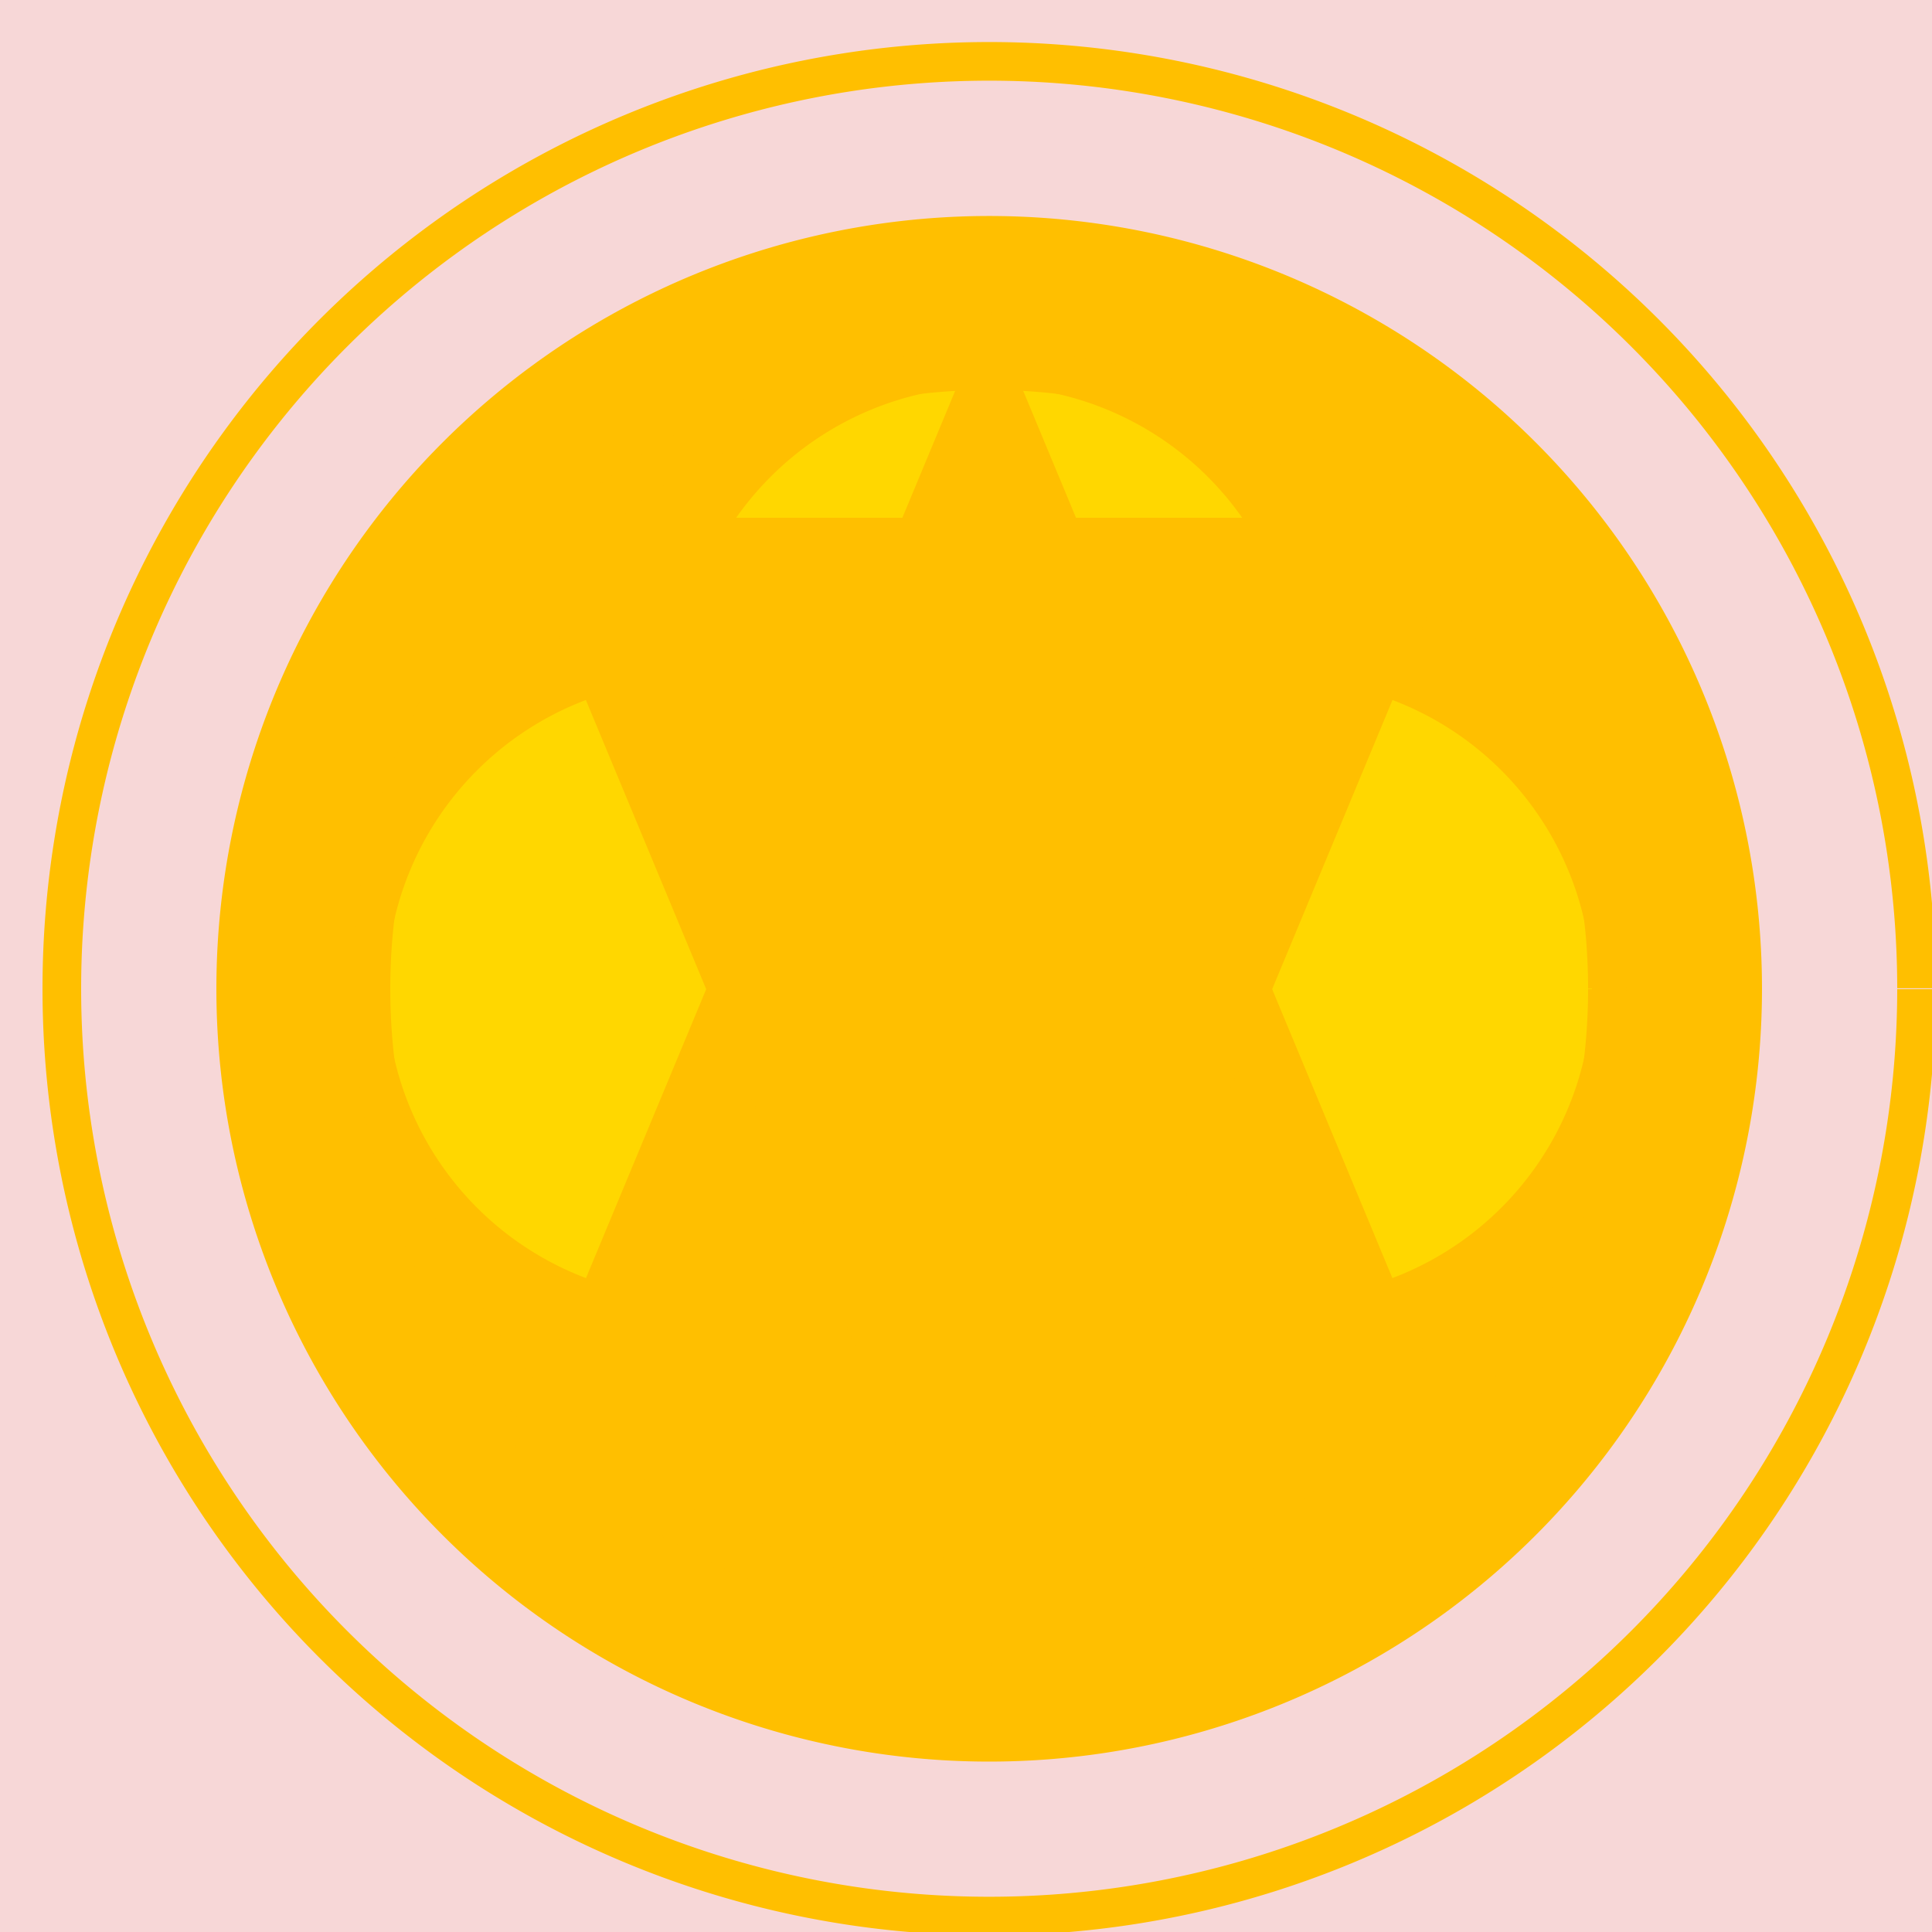 <!--

Generated by DrawGPT.
Free, open source, AI generated images in SVG, PNG, and HTML Canvas format.
https://drawgpt.ai

Created: 2023-09-27T05:13:17.170Z
Link: https://drawgpt.ai/prompt/93945/

-->
<svg xmlns="http://www.w3.org/2000/svg" xmlns:xlink="http://www.w3.org/1999/xlink" width="500" height="500"><defs/><g><rect fill="#F7D7D7" stroke="none" x="0" y="0" width="512" height="512"/><path fill="#FFBF00" stroke="none" paint-order="stroke fill markers" d=" M 456 256 A 200 200 0 1 1 456 255.8"/><path fill="#FFD700" stroke="none" paint-order="stroke fill markers" d=" M 260 256 A 80 80 0 1 1 260 255.92"/><path fill="#FFD700" stroke="none" paint-order="stroke fill markers" d=" M 336 180 A 80 80 0 1 1 336 179.92"/><path fill="#FFD700" stroke="none" paint-order="stroke fill markers" d=" M 412 256 A 80 80 0 1 1 412 255.92"/><path fill="none" stroke="#FFBF00" paint-order="fill stroke markers" d=" M 416 256 A 160 160 0 1 1 416 255.84" stroke-miterlimit="10" stroke-width="10" stroke-dasharray=""/><path fill="none" stroke="#FFBF00" paint-order="fill stroke markers" d=" M 496 256 A 240 240 0 1 1 496 255.76" stroke-miterlimit="10" stroke-width="10" stroke-dasharray=""/><path fill="#FFBF00" stroke="none" paint-order="stroke fill markers" d=" M 256 80 L 380 378 L 132 378 Z"/><path fill="#FFBF00" stroke="none" paint-order="stroke fill markers" d=" M 256 432 L 380 134 L 132 134 Z"/></g></svg>